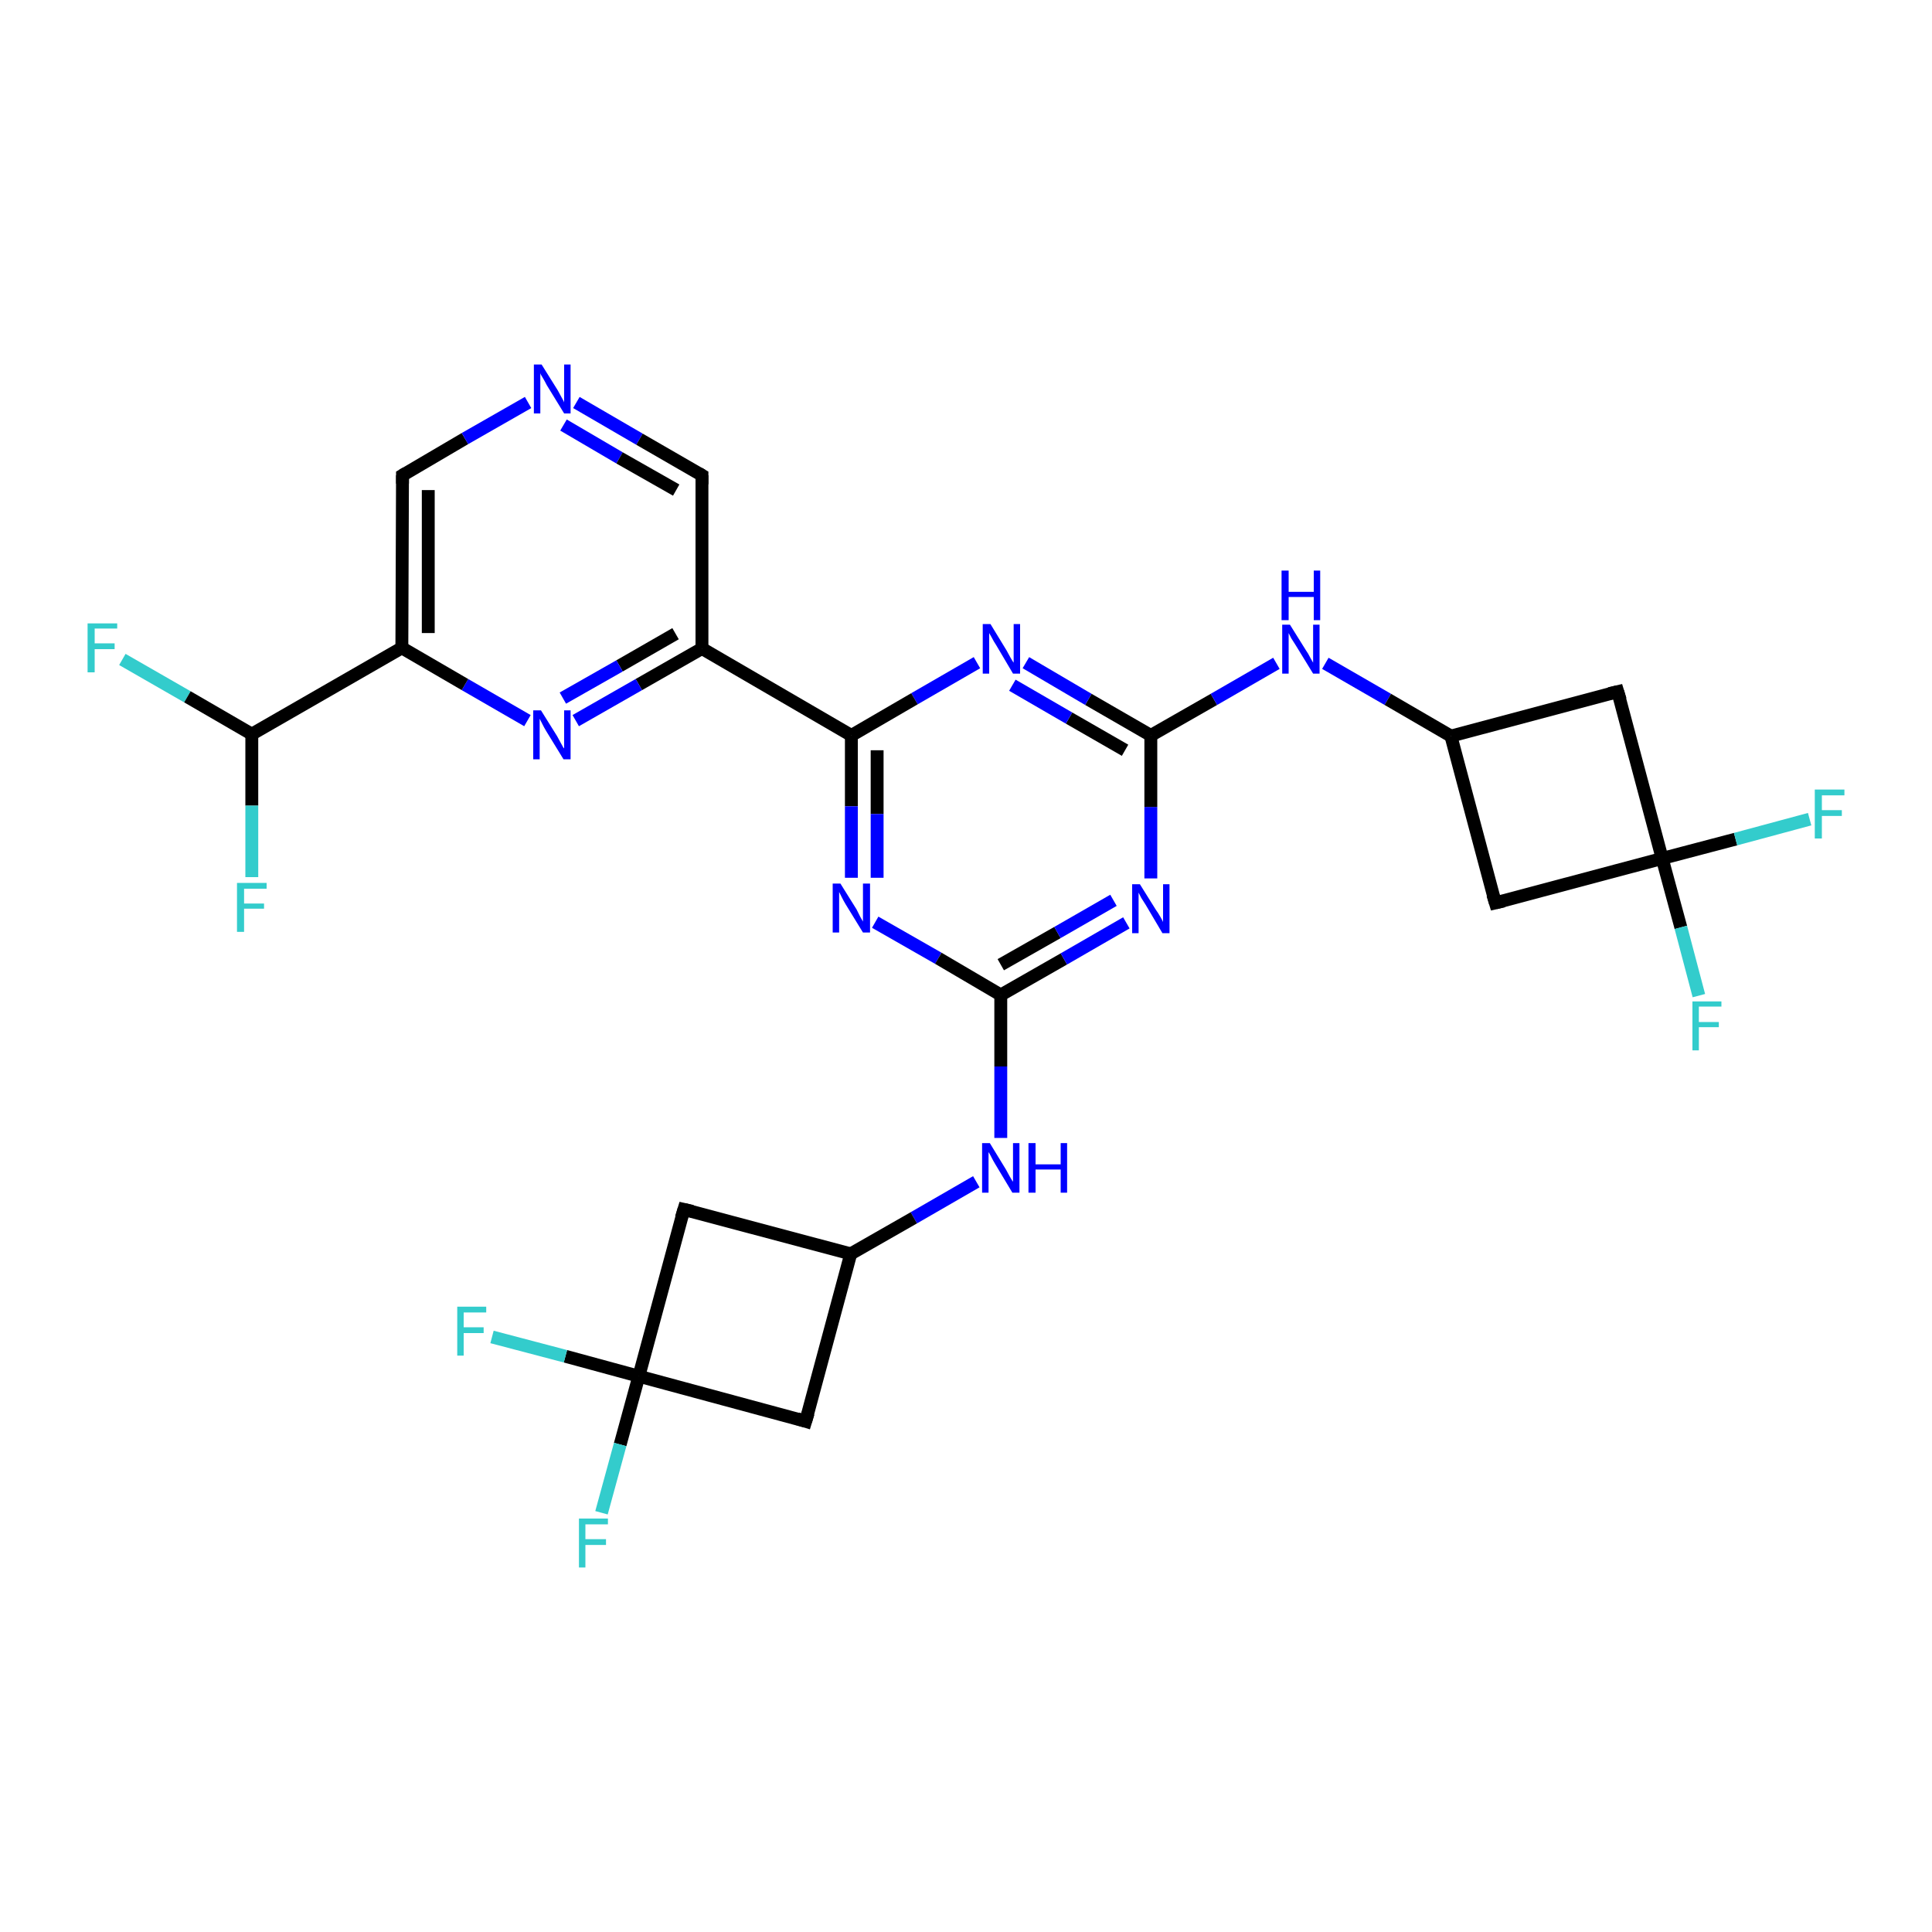 <?xml version='1.0' encoding='iso-8859-1'?>
<svg version='1.1' baseProfile='full'
              xmlns='http://www.w3.org/2000/svg'
                      xmlns:rdkit='http://www.rdkit.org/xml'
                      xmlns:xlink='http://www.w3.org/1999/xlink'
                  xml:space='preserve'
width='300px' height='300px' viewBox='0 0 300 300'>
<!-- END OF HEADER -->
<rect style='opacity:1.0;fill:#FFFFFF;stroke:none' width='300.0' height='300.0' x='0.0' y='0.0'> </rect>
<path class='bond-0 atom-0 atom-1' d='M 19.0,102.4 L 29.1,108.2' style='fill:none;fill-rule:evenodd;stroke:#33CCCC;stroke-width:2.0px;stroke-linecap:butt;stroke-linejoin:miter;stroke-opacity:1' />
<path class='bond-0 atom-0 atom-1' d='M 29.1,108.2 L 39.1,114.0' style='fill:none;fill-rule:evenodd;stroke:#000000;stroke-width:2.0px;stroke-linecap:butt;stroke-linejoin:miter;stroke-opacity:1' />
<path class='bond-1 atom-1 atom-2' d='M 39.1,114.0 L 39.1,125.1' style='fill:none;fill-rule:evenodd;stroke:#000000;stroke-width:2.0px;stroke-linecap:butt;stroke-linejoin:miter;stroke-opacity:1' />
<path class='bond-1 atom-1 atom-2' d='M 39.1,125.1 L 39.1,136.2' style='fill:none;fill-rule:evenodd;stroke:#33CCCC;stroke-width:2.0px;stroke-linecap:butt;stroke-linejoin:miter;stroke-opacity:1' />
<path class='bond-2 atom-1 atom-3' d='M 39.1,114.0 L 62.4,100.6' style='fill:none;fill-rule:evenodd;stroke:#000000;stroke-width:2.0px;stroke-linecap:butt;stroke-linejoin:miter;stroke-opacity:1' />
<path class='bond-3 atom-3 atom-4' d='M 62.4,100.6 L 62.5,73.8' style='fill:none;fill-rule:evenodd;stroke:#000000;stroke-width:2.0px;stroke-linecap:butt;stroke-linejoin:miter;stroke-opacity:1' />
<path class='bond-3 atom-3 atom-4' d='M 66.5,98.3 L 66.5,76.1' style='fill:none;fill-rule:evenodd;stroke:#000000;stroke-width:2.0px;stroke-linecap:butt;stroke-linejoin:miter;stroke-opacity:1' />
<path class='bond-4 atom-4 atom-5' d='M 62.5,73.8 L 72.2,68.1' style='fill:none;fill-rule:evenodd;stroke:#000000;stroke-width:2.0px;stroke-linecap:butt;stroke-linejoin:miter;stroke-opacity:1' />
<path class='bond-4 atom-4 atom-5' d='M 72.2,68.1 L 82.0,62.5' style='fill:none;fill-rule:evenodd;stroke:#0000FF;stroke-width:2.0px;stroke-linecap:butt;stroke-linejoin:miter;stroke-opacity:1' />
<path class='bond-5 atom-5 atom-6' d='M 89.5,62.5 L 99.3,68.2' style='fill:none;fill-rule:evenodd;stroke:#0000FF;stroke-width:2.0px;stroke-linecap:butt;stroke-linejoin:miter;stroke-opacity:1' />
<path class='bond-5 atom-5 atom-6' d='M 99.3,68.2 L 109.0,73.8' style='fill:none;fill-rule:evenodd;stroke:#000000;stroke-width:2.0px;stroke-linecap:butt;stroke-linejoin:miter;stroke-opacity:1' />
<path class='bond-5 atom-5 atom-6' d='M 87.5,66.0 L 96.2,71.1' style='fill:none;fill-rule:evenodd;stroke:#0000FF;stroke-width:2.0px;stroke-linecap:butt;stroke-linejoin:miter;stroke-opacity:1' />
<path class='bond-5 atom-5 atom-6' d='M 96.2,71.1 L 105.0,76.1' style='fill:none;fill-rule:evenodd;stroke:#000000;stroke-width:2.0px;stroke-linecap:butt;stroke-linejoin:miter;stroke-opacity:1' />
<path class='bond-6 atom-6 atom-7' d='M 109.0,73.8 L 109.0,100.7' style='fill:none;fill-rule:evenodd;stroke:#000000;stroke-width:2.0px;stroke-linecap:butt;stroke-linejoin:miter;stroke-opacity:1' />
<path class='bond-7 atom-7 atom-8' d='M 109.0,100.7 L 99.2,106.3' style='fill:none;fill-rule:evenodd;stroke:#000000;stroke-width:2.0px;stroke-linecap:butt;stroke-linejoin:miter;stroke-opacity:1' />
<path class='bond-7 atom-7 atom-8' d='M 99.2,106.3 L 89.4,111.9' style='fill:none;fill-rule:evenodd;stroke:#0000FF;stroke-width:2.0px;stroke-linecap:butt;stroke-linejoin:miter;stroke-opacity:1' />
<path class='bond-7 atom-7 atom-8' d='M 104.9,98.4 L 96.2,103.4' style='fill:none;fill-rule:evenodd;stroke:#000000;stroke-width:2.0px;stroke-linecap:butt;stroke-linejoin:miter;stroke-opacity:1' />
<path class='bond-7 atom-7 atom-8' d='M 96.2,103.4 L 87.4,108.4' style='fill:none;fill-rule:evenodd;stroke:#0000FF;stroke-width:2.0px;stroke-linecap:butt;stroke-linejoin:miter;stroke-opacity:1' />
<path class='bond-8 atom-7 atom-9' d='M 109.0,100.7 L 132.2,114.2' style='fill:none;fill-rule:evenodd;stroke:#000000;stroke-width:2.0px;stroke-linecap:butt;stroke-linejoin:miter;stroke-opacity:1' />
<path class='bond-9 atom-9 atom-10' d='M 132.2,114.2 L 132.2,125.2' style='fill:none;fill-rule:evenodd;stroke:#000000;stroke-width:2.0px;stroke-linecap:butt;stroke-linejoin:miter;stroke-opacity:1' />
<path class='bond-9 atom-9 atom-10' d='M 132.2,125.2 L 132.2,136.3' style='fill:none;fill-rule:evenodd;stroke:#0000FF;stroke-width:2.0px;stroke-linecap:butt;stroke-linejoin:miter;stroke-opacity:1' />
<path class='bond-9 atom-9 atom-10' d='M 136.2,116.5 L 136.2,126.4' style='fill:none;fill-rule:evenodd;stroke:#000000;stroke-width:2.0px;stroke-linecap:butt;stroke-linejoin:miter;stroke-opacity:1' />
<path class='bond-9 atom-9 atom-10' d='M 136.2,126.4 L 136.2,136.3' style='fill:none;fill-rule:evenodd;stroke:#0000FF;stroke-width:2.0px;stroke-linecap:butt;stroke-linejoin:miter;stroke-opacity:1' />
<path class='bond-10 atom-10 atom-11' d='M 135.9,143.2 L 145.7,148.8' style='fill:none;fill-rule:evenodd;stroke:#0000FF;stroke-width:2.0px;stroke-linecap:butt;stroke-linejoin:miter;stroke-opacity:1' />
<path class='bond-10 atom-10 atom-11' d='M 145.7,148.8 L 155.4,154.5' style='fill:none;fill-rule:evenodd;stroke:#000000;stroke-width:2.0px;stroke-linecap:butt;stroke-linejoin:miter;stroke-opacity:1' />
<path class='bond-11 atom-11 atom-12' d='M 155.4,154.5 L 155.4,165.6' style='fill:none;fill-rule:evenodd;stroke:#000000;stroke-width:2.0px;stroke-linecap:butt;stroke-linejoin:miter;stroke-opacity:1' />
<path class='bond-11 atom-11 atom-12' d='M 155.4,165.6 L 155.4,176.7' style='fill:none;fill-rule:evenodd;stroke:#0000FF;stroke-width:2.0px;stroke-linecap:butt;stroke-linejoin:miter;stroke-opacity:1' />
<path class='bond-12 atom-12 atom-13' d='M 151.6,183.5 L 141.9,189.1' style='fill:none;fill-rule:evenodd;stroke:#0000FF;stroke-width:2.0px;stroke-linecap:butt;stroke-linejoin:miter;stroke-opacity:1' />
<path class='bond-12 atom-12 atom-13' d='M 141.9,189.1 L 132.1,194.7' style='fill:none;fill-rule:evenodd;stroke:#000000;stroke-width:2.0px;stroke-linecap:butt;stroke-linejoin:miter;stroke-opacity:1' />
<path class='bond-13 atom-13 atom-14' d='M 132.1,194.7 L 106.2,187.8' style='fill:none;fill-rule:evenodd;stroke:#000000;stroke-width:2.0px;stroke-linecap:butt;stroke-linejoin:miter;stroke-opacity:1' />
<path class='bond-14 atom-14 atom-15' d='M 106.2,187.8 L 99.2,213.7' style='fill:none;fill-rule:evenodd;stroke:#000000;stroke-width:2.0px;stroke-linecap:butt;stroke-linejoin:miter;stroke-opacity:1' />
<path class='bond-15 atom-15 atom-16' d='M 99.2,213.7 L 96.3,224.3' style='fill:none;fill-rule:evenodd;stroke:#000000;stroke-width:2.0px;stroke-linecap:butt;stroke-linejoin:miter;stroke-opacity:1' />
<path class='bond-15 atom-15 atom-16' d='M 96.3,224.3 L 93.4,234.9' style='fill:none;fill-rule:evenodd;stroke:#33CCCC;stroke-width:2.0px;stroke-linecap:butt;stroke-linejoin:miter;stroke-opacity:1' />
<path class='bond-16 atom-15 atom-17' d='M 99.2,213.7 L 87.8,210.6' style='fill:none;fill-rule:evenodd;stroke:#000000;stroke-width:2.0px;stroke-linecap:butt;stroke-linejoin:miter;stroke-opacity:1' />
<path class='bond-16 atom-15 atom-17' d='M 87.8,210.6 L 76.4,207.6' style='fill:none;fill-rule:evenodd;stroke:#33CCCC;stroke-width:2.0px;stroke-linecap:butt;stroke-linejoin:miter;stroke-opacity:1' />
<path class='bond-17 atom-15 atom-18' d='M 99.2,213.7 L 125.1,220.7' style='fill:none;fill-rule:evenodd;stroke:#000000;stroke-width:2.0px;stroke-linecap:butt;stroke-linejoin:miter;stroke-opacity:1' />
<path class='bond-18 atom-11 atom-19' d='M 155.4,154.5 L 165.2,148.9' style='fill:none;fill-rule:evenodd;stroke:#000000;stroke-width:2.0px;stroke-linecap:butt;stroke-linejoin:miter;stroke-opacity:1' />
<path class='bond-18 atom-11 atom-19' d='M 165.2,148.9 L 174.9,143.3' style='fill:none;fill-rule:evenodd;stroke:#0000FF;stroke-width:2.0px;stroke-linecap:butt;stroke-linejoin:miter;stroke-opacity:1' />
<path class='bond-18 atom-11 atom-19' d='M 155.4,149.8 L 164.2,144.8' style='fill:none;fill-rule:evenodd;stroke:#000000;stroke-width:2.0px;stroke-linecap:butt;stroke-linejoin:miter;stroke-opacity:1' />
<path class='bond-18 atom-11 atom-19' d='M 164.2,144.8 L 172.9,139.8' style='fill:none;fill-rule:evenodd;stroke:#0000FF;stroke-width:2.0px;stroke-linecap:butt;stroke-linejoin:miter;stroke-opacity:1' />
<path class='bond-19 atom-19 atom-20' d='M 178.7,136.4 L 178.7,125.3' style='fill:none;fill-rule:evenodd;stroke:#0000FF;stroke-width:2.0px;stroke-linecap:butt;stroke-linejoin:miter;stroke-opacity:1' />
<path class='bond-19 atom-19 atom-20' d='M 178.7,125.3 L 178.7,114.2' style='fill:none;fill-rule:evenodd;stroke:#000000;stroke-width:2.0px;stroke-linecap:butt;stroke-linejoin:miter;stroke-opacity:1' />
<path class='bond-20 atom-20 atom-21' d='M 178.7,114.2 L 188.5,108.6' style='fill:none;fill-rule:evenodd;stroke:#000000;stroke-width:2.0px;stroke-linecap:butt;stroke-linejoin:miter;stroke-opacity:1' />
<path class='bond-20 atom-20 atom-21' d='M 188.5,108.6 L 198.2,103.0' style='fill:none;fill-rule:evenodd;stroke:#0000FF;stroke-width:2.0px;stroke-linecap:butt;stroke-linejoin:miter;stroke-opacity:1' />
<path class='bond-21 atom-21 atom-22' d='M 205.8,103.0 L 215.5,108.6' style='fill:none;fill-rule:evenodd;stroke:#0000FF;stroke-width:2.0px;stroke-linecap:butt;stroke-linejoin:miter;stroke-opacity:1' />
<path class='bond-21 atom-21 atom-22' d='M 215.5,108.6 L 225.3,114.3' style='fill:none;fill-rule:evenodd;stroke:#000000;stroke-width:2.0px;stroke-linecap:butt;stroke-linejoin:miter;stroke-opacity:1' />
<path class='bond-22 atom-22 atom-23' d='M 225.3,114.3 L 232.2,140.2' style='fill:none;fill-rule:evenodd;stroke:#000000;stroke-width:2.0px;stroke-linecap:butt;stroke-linejoin:miter;stroke-opacity:1' />
<path class='bond-23 atom-23 atom-24' d='M 232.2,140.2 L 258.1,133.3' style='fill:none;fill-rule:evenodd;stroke:#000000;stroke-width:2.0px;stroke-linecap:butt;stroke-linejoin:miter;stroke-opacity:1' />
<path class='bond-24 atom-24 atom-25' d='M 258.1,133.3 L 269.5,130.3' style='fill:none;fill-rule:evenodd;stroke:#000000;stroke-width:2.0px;stroke-linecap:butt;stroke-linejoin:miter;stroke-opacity:1' />
<path class='bond-24 atom-24 atom-25' d='M 269.5,130.3 L 281.0,127.2' style='fill:none;fill-rule:evenodd;stroke:#33CCCC;stroke-width:2.0px;stroke-linecap:butt;stroke-linejoin:miter;stroke-opacity:1' />
<path class='bond-25 atom-24 atom-26' d='M 258.1,133.3 L 261.0,144.0' style='fill:none;fill-rule:evenodd;stroke:#000000;stroke-width:2.0px;stroke-linecap:butt;stroke-linejoin:miter;stroke-opacity:1' />
<path class='bond-25 atom-24 atom-26' d='M 261.0,144.0 L 263.8,154.6' style='fill:none;fill-rule:evenodd;stroke:#33CCCC;stroke-width:2.0px;stroke-linecap:butt;stroke-linejoin:miter;stroke-opacity:1' />
<path class='bond-26 atom-24 atom-27' d='M 258.1,133.3 L 251.2,107.4' style='fill:none;fill-rule:evenodd;stroke:#000000;stroke-width:2.0px;stroke-linecap:butt;stroke-linejoin:miter;stroke-opacity:1' />
<path class='bond-27 atom-20 atom-28' d='M 178.7,114.2 L 169.0,108.6' style='fill:none;fill-rule:evenodd;stroke:#000000;stroke-width:2.0px;stroke-linecap:butt;stroke-linejoin:miter;stroke-opacity:1' />
<path class='bond-27 atom-20 atom-28' d='M 169.0,108.6 L 159.3,102.9' style='fill:none;fill-rule:evenodd;stroke:#0000FF;stroke-width:2.0px;stroke-linecap:butt;stroke-linejoin:miter;stroke-opacity:1' />
<path class='bond-27 atom-20 atom-28' d='M 174.7,116.5 L 166.0,111.5' style='fill:none;fill-rule:evenodd;stroke:#000000;stroke-width:2.0px;stroke-linecap:butt;stroke-linejoin:miter;stroke-opacity:1' />
<path class='bond-27 atom-20 atom-28' d='M 166.0,111.5 L 157.2,106.4' style='fill:none;fill-rule:evenodd;stroke:#0000FF;stroke-width:2.0px;stroke-linecap:butt;stroke-linejoin:miter;stroke-opacity:1' />
<path class='bond-28 atom-8 atom-3' d='M 81.9,111.9 L 72.2,106.3' style='fill:none;fill-rule:evenodd;stroke:#0000FF;stroke-width:2.0px;stroke-linecap:butt;stroke-linejoin:miter;stroke-opacity:1' />
<path class='bond-28 atom-8 atom-3' d='M 72.2,106.3 L 62.4,100.6' style='fill:none;fill-rule:evenodd;stroke:#000000;stroke-width:2.0px;stroke-linecap:butt;stroke-linejoin:miter;stroke-opacity:1' />
<path class='bond-29 atom-28 atom-9' d='M 151.7,102.9 L 142.0,108.5' style='fill:none;fill-rule:evenodd;stroke:#0000FF;stroke-width:2.0px;stroke-linecap:butt;stroke-linejoin:miter;stroke-opacity:1' />
<path class='bond-29 atom-28 atom-9' d='M 142.0,108.5 L 132.2,114.2' style='fill:none;fill-rule:evenodd;stroke:#000000;stroke-width:2.0px;stroke-linecap:butt;stroke-linejoin:miter;stroke-opacity:1' />
<path class='bond-30 atom-18 atom-13' d='M 125.1,220.7 L 132.1,194.7' style='fill:none;fill-rule:evenodd;stroke:#000000;stroke-width:2.0px;stroke-linecap:butt;stroke-linejoin:miter;stroke-opacity:1' />
<path class='bond-31 atom-27 atom-22' d='M 251.2,107.4 L 225.3,114.3' style='fill:none;fill-rule:evenodd;stroke:#000000;stroke-width:2.0px;stroke-linecap:butt;stroke-linejoin:miter;stroke-opacity:1' />
<path d='M 62.5,75.1 L 62.5,73.8 L 63.0,73.5' style='fill:none;stroke:#000000;stroke-width:2.0px;stroke-linecap:butt;stroke-linejoin:miter;stroke-opacity:1;' />
<path d='M 108.5,73.5 L 109.0,73.8 L 109.0,75.2' style='fill:none;stroke:#000000;stroke-width:2.0px;stroke-linecap:butt;stroke-linejoin:miter;stroke-opacity:1;' />
<path d='M 107.5,188.1 L 106.2,187.8 L 105.8,189.1' style='fill:none;stroke:#000000;stroke-width:2.0px;stroke-linecap:butt;stroke-linejoin:miter;stroke-opacity:1;' />
<path d='M 123.8,220.3 L 125.1,220.7 L 125.5,219.4' style='fill:none;stroke:#000000;stroke-width:2.0px;stroke-linecap:butt;stroke-linejoin:miter;stroke-opacity:1;' />
<path d='M 231.8,138.9 L 232.2,140.2 L 233.5,139.9' style='fill:none;stroke:#000000;stroke-width:2.0px;stroke-linecap:butt;stroke-linejoin:miter;stroke-opacity:1;' />
<path d='M 251.6,108.7 L 251.2,107.4 L 249.9,107.7' style='fill:none;stroke:#000000;stroke-width:2.0px;stroke-linecap:butt;stroke-linejoin:miter;stroke-opacity:1;' />
<path class='atom-0' d='M 13.6 96.8
L 18.2 96.8
L 18.2 97.6
L 14.7 97.6
L 14.7 99.9
L 17.8 99.9
L 17.8 100.8
L 14.7 100.8
L 14.7 104.4
L 13.6 104.4
L 13.6 96.8
' fill='#33CCCC'/>
<path class='atom-2' d='M 36.8 137.1
L 41.4 137.1
L 41.4 138.0
L 37.9 138.0
L 37.9 140.3
L 41.0 140.3
L 41.0 141.1
L 37.9 141.1
L 37.9 144.7
L 36.8 144.7
L 36.8 137.1
' fill='#33CCCC'/>
<path class='atom-5' d='M 84.1 56.6
L 86.6 60.6
Q 86.8 61.0, 87.2 61.7
Q 87.6 62.4, 87.6 62.5
L 87.6 56.6
L 88.6 56.6
L 88.6 64.2
L 87.6 64.2
L 84.9 59.8
Q 84.6 59.2, 84.3 58.7
Q 83.9 58.1, 83.9 57.9
L 83.9 64.2
L 82.9 64.2
L 82.9 56.6
L 84.1 56.6
' fill='#0000FF'/>
<path class='atom-8' d='M 84.0 110.3
L 86.5 114.3
Q 86.7 114.7, 87.1 115.4
Q 87.5 116.2, 87.6 116.2
L 87.6 110.3
L 88.6 110.3
L 88.6 117.9
L 87.5 117.9
L 84.8 113.5
Q 84.5 113.0, 84.2 112.4
Q 83.9 111.8, 83.8 111.6
L 83.8 117.9
L 82.8 117.9
L 82.8 110.3
L 84.0 110.3
' fill='#0000FF'/>
<path class='atom-10' d='M 130.5 137.2
L 133.0 141.2
Q 133.2 141.6, 133.6 142.4
Q 134.0 143.1, 134.0 143.1
L 134.0 137.2
L 135.1 137.2
L 135.1 144.8
L 134.0 144.8
L 131.3 140.4
Q 131.0 139.9, 130.7 139.3
Q 130.4 138.7, 130.3 138.5
L 130.3 144.8
L 129.3 144.8
L 129.3 137.2
L 130.5 137.2
' fill='#0000FF'/>
<path class='atom-12' d='M 153.7 177.5
L 156.2 181.6
Q 156.4 182.0, 156.8 182.7
Q 157.2 183.4, 157.3 183.5
L 157.3 177.5
L 158.3 177.5
L 158.3 185.2
L 157.2 185.2
L 154.5 180.7
Q 154.2 180.2, 153.9 179.6
Q 153.6 179.0, 153.5 178.9
L 153.5 185.2
L 152.5 185.2
L 152.5 177.5
L 153.7 177.5
' fill='#0000FF'/>
<path class='atom-12' d='M 159.7 177.5
L 160.8 177.5
L 160.8 180.8
L 164.7 180.8
L 164.7 177.5
L 165.7 177.5
L 165.7 185.2
L 164.7 185.2
L 164.7 181.6
L 160.8 181.6
L 160.8 185.2
L 159.7 185.2
L 159.7 177.5
' fill='#0000FF'/>
<path class='atom-16' d='M 89.9 235.8
L 94.4 235.8
L 94.4 236.7
L 90.9 236.7
L 90.9 239.0
L 94.1 239.0
L 94.1 239.9
L 90.9 239.9
L 90.9 243.4
L 89.9 243.4
L 89.9 235.8
' fill='#33CCCC'/>
<path class='atom-17' d='M 71.0 202.9
L 75.5 202.9
L 75.5 203.8
L 72.0 203.8
L 72.0 206.1
L 75.1 206.1
L 75.1 207.0
L 72.0 207.0
L 72.0 210.5
L 71.0 210.5
L 71.0 202.9
' fill='#33CCCC'/>
<path class='atom-19' d='M 177.0 137.3
L 179.5 141.3
Q 179.8 141.7, 180.2 142.4
Q 180.6 143.1, 180.6 143.2
L 180.6 137.3
L 181.6 137.3
L 181.6 144.9
L 180.5 144.9
L 177.9 140.5
Q 177.6 140.0, 177.2 139.4
Q 176.9 138.8, 176.8 138.6
L 176.8 144.9
L 175.8 144.9
L 175.8 137.3
L 177.0 137.3
' fill='#0000FF'/>
<path class='atom-21' d='M 200.3 97.0
L 202.8 101.0
Q 203.1 101.4, 203.5 102.2
Q 203.9 102.9, 203.9 102.9
L 203.9 97.0
L 204.9 97.0
L 204.9 104.6
L 203.9 104.6
L 201.2 100.2
Q 200.9 99.7, 200.5 99.1
Q 200.2 98.5, 200.1 98.3
L 200.1 104.6
L 199.1 104.6
L 199.1 97.0
L 200.3 97.0
' fill='#0000FF'/>
<path class='atom-21' d='M 199.0 88.6
L 200.1 88.6
L 200.1 91.9
L 204.0 91.9
L 204.0 88.6
L 205.0 88.6
L 205.0 96.3
L 204.0 96.3
L 204.0 92.7
L 200.1 92.7
L 200.1 96.3
L 199.0 96.3
L 199.0 88.6
' fill='#0000FF'/>
<path class='atom-25' d='M 281.8 122.6
L 286.4 122.6
L 286.4 123.5
L 282.9 123.5
L 282.9 125.8
L 286.0 125.8
L 286.0 126.7
L 282.9 126.7
L 282.9 130.2
L 281.8 130.2
L 281.8 122.6
' fill='#33CCCC'/>
<path class='atom-26' d='M 262.8 155.5
L 267.3 155.5
L 267.3 156.3
L 263.8 156.3
L 263.8 158.7
L 266.9 158.7
L 266.9 159.5
L 263.8 159.5
L 263.8 163.1
L 262.8 163.1
L 262.8 155.5
' fill='#33CCCC'/>
<path class='atom-28' d='M 153.8 96.9
L 156.3 101.0
Q 156.5 101.4, 156.9 102.1
Q 157.3 102.8, 157.4 102.9
L 157.4 96.9
L 158.4 96.9
L 158.4 104.6
L 157.3 104.6
L 154.7 100.2
Q 154.3 99.6, 154.0 99.0
Q 153.7 98.5, 153.6 98.3
L 153.6 104.6
L 152.6 104.6
L 152.6 96.9
L 153.8 96.9
' fill='#0000FF'/>
</svg>
